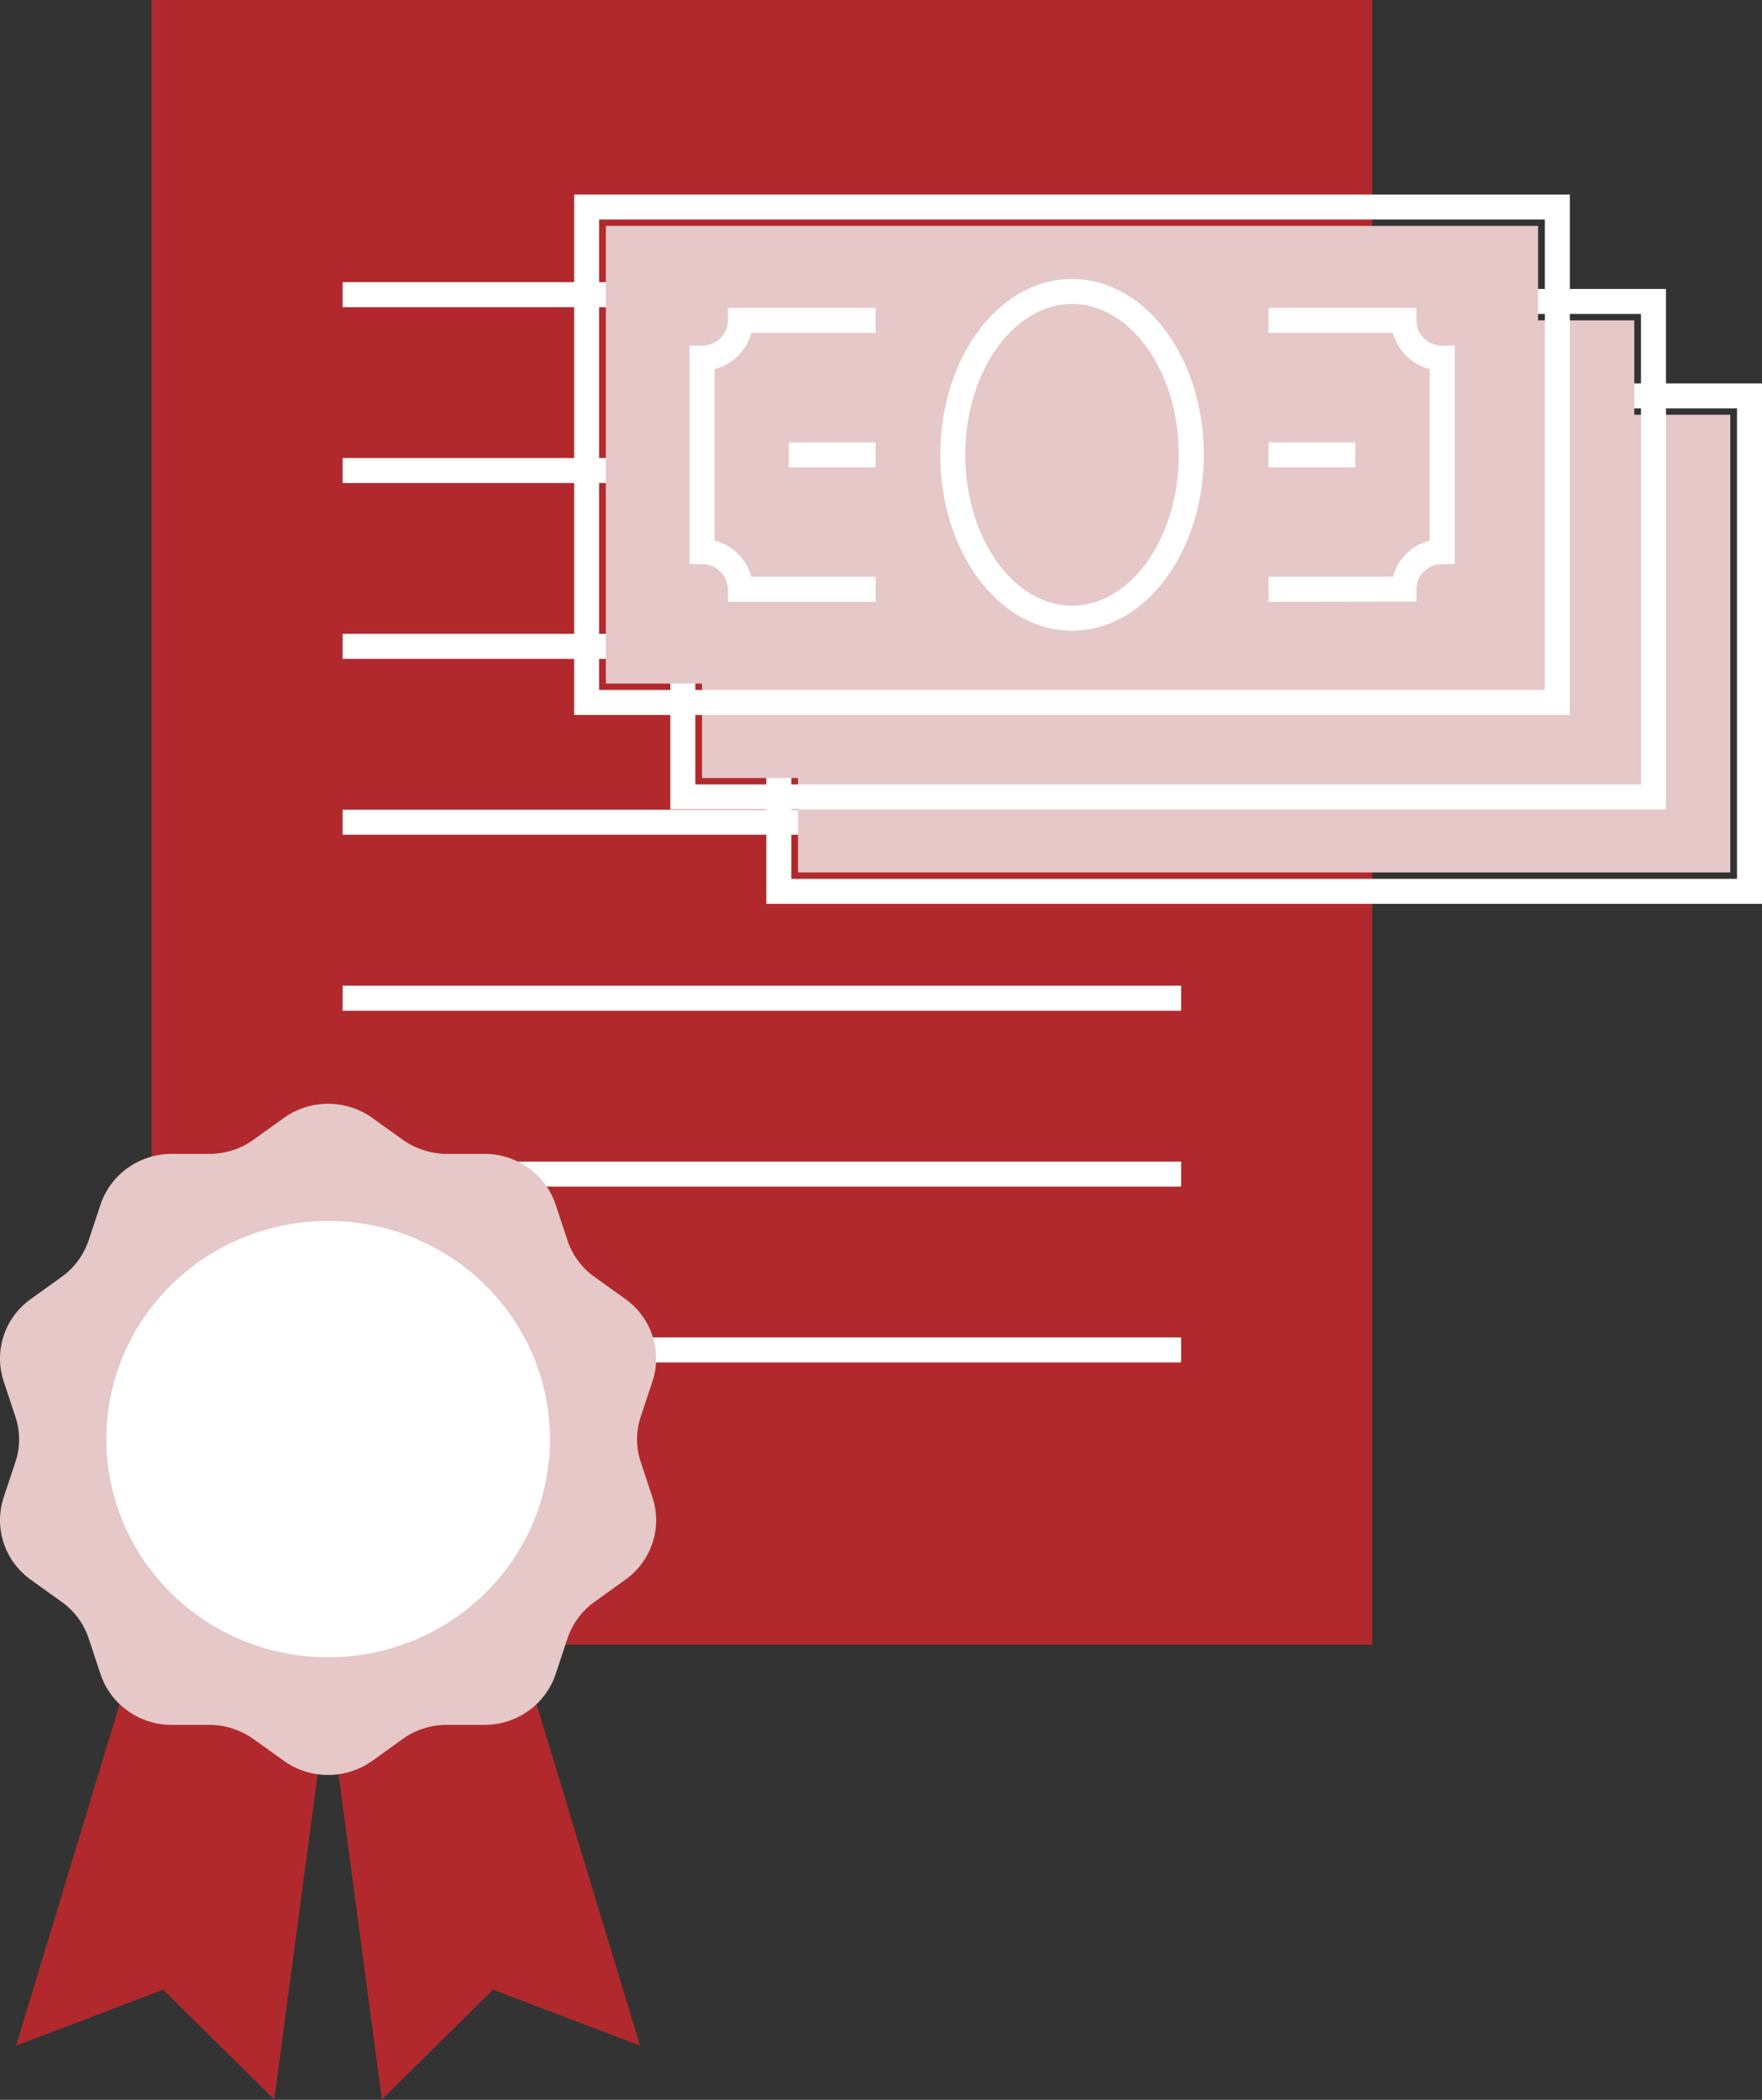 <svg width="141" height="168" viewBox="0 0 141 168" fill="none" xmlns="http://www.w3.org/2000/svg">
<rect x="0" y="0" width="141" height="168" fill="#333333" stroke="none"/>
<path d="M109.807 0H12.125V131.581H109.807V0Z" fill="#B1292C"/>
<path d="M27.414 23.576H94.517" stroke="white" stroke-width="2" stroke-miterlimit="10"/>
<path d="M27.414 37.645H94.517" stroke="white" stroke-width="2" stroke-miterlimit="10"/>
<path d="M27.414 51.713H94.517" stroke="white" stroke-width="2" stroke-miterlimit="10"/>
<path d="M27.414 65.785H94.517" stroke="white" stroke-width="2" stroke-miterlimit="10"/>
<path d="M27.414 79.865H94.517" stroke="white" stroke-width="2" stroke-miterlimit="10"/>
<path d="M27.414 93.938H94.517" stroke="white" stroke-width="2" stroke-miterlimit="10"/>
<path d="M27.414 108.004H94.517" stroke="white" stroke-width="2" stroke-miterlimit="10"/>
<path d="M21.958 167.985L13.061 159.19L1.291 163.663L12.324 127.273L26.968 130.341L21.943 168L21.958 167.985Z" fill="#B1292C"/>
<path d="M30.548 167.985L39.445 159.19L51.216 163.663L40.183 127.273L25.539 130.341L30.564 168L30.548 167.985Z" fill="#B1292C"/>
<path d="M29.78 89.433L32.223 91.186C33.252 91.911 34.482 92.319 35.742 92.319H38.769C41.366 92.319 43.67 93.966 44.47 96.399L45.407 99.225C45.791 100.404 46.559 101.447 47.589 102.172L50.032 103.925C52.137 105.421 53.013 108.081 52.214 110.514L51.277 113.34C50.877 114.519 50.877 115.803 51.277 116.982L52.214 119.808C53.013 122.241 52.137 124.901 50.032 126.397L47.589 128.15C46.559 128.875 45.806 129.918 45.407 131.097L44.47 133.923C43.67 136.356 41.366 138.003 38.769 138.003H35.742C34.482 138.003 33.237 138.396 32.223 139.136L29.78 140.889C27.674 142.385 24.832 142.385 22.727 140.889L20.283 139.136C19.254 138.411 18.025 138.003 16.765 138.003H13.738C11.141 138.003 8.836 136.356 8.037 133.923L7.099 131.097C6.715 129.918 5.947 128.875 4.917 128.15L2.474 126.397C0.369 124.901 -0.507 122.241 0.292 119.808L1.23 116.982C1.629 115.803 1.629 114.519 1.23 113.34L0.292 110.514C-0.507 108.081 0.369 105.421 2.474 103.925L4.917 102.172C5.947 101.447 6.7 100.404 7.099 99.225L8.037 96.399C8.836 93.966 11.141 92.319 13.738 92.319H16.765C18.025 92.319 19.269 91.926 20.283 91.186L22.727 89.433C24.832 87.936 27.674 87.936 29.78 89.433Z" fill="#E6C8C8"/>
<path d="M26.259 132.594C36.061 132.594 44.007 124.78 44.007 115.14C44.007 105.5 36.061 97.686 26.259 97.686C16.458 97.686 8.512 105.5 8.512 115.14C8.512 124.78 16.458 132.594 26.259 132.594Z" fill="white"/>
<path d="M138.461 33.185H63.859V69.802H138.461V33.185Z" fill="#E6C8C8"/>
<path d="M139.999 31.674H62.324V71.313H139.999V31.674Z" stroke="white" stroke-width="2" stroke-miterlimit="10"/>
<path d="M130.78 25.631H56.178V62.247H130.78V25.631Z" fill="#E6C8C8"/>
<path d="M132.316 24.119H54.641V63.758H132.316V24.119Z" stroke="white" stroke-width="2" stroke-miterlimit="10"/>
<path d="M123.082 18.074H48.48V54.691H123.082V18.074Z" fill="#E6C8C8"/>
<path d="M124.621 16.562H46.945V56.201H124.621V16.562Z" stroke="white" stroke-width="2" stroke-miterlimit="10"/>
<path d="M85.788 49.462C91.058 49.462 95.331 43.61 95.331 36.39C95.331 29.171 91.058 23.318 85.788 23.318C80.518 23.318 76.246 29.171 76.246 36.39C76.246 43.61 80.518 49.462 85.788 49.462Z" fill="#E6C8C8" stroke="white" stroke-width="2" stroke-miterlimit="10"/>
<path d="M101.508 25.631H112.341C112.341 27.293 113.708 28.653 115.399 28.653H115.414V44.128C113.724 44.128 112.341 45.473 112.341 47.135L101.508 47.15" stroke="white" stroke-width="2" stroke-miterlimit="10"/>
<path d="M70.071 47.15H59.253C59.253 45.488 57.87 44.128 56.18 44.128V28.653C57.87 28.653 59.253 27.293 59.253 25.631H70.071" stroke="white" stroke-width="2" stroke-miterlimit="10"/>
<path d="M101.508 36.391H108.453" stroke="white" stroke-width="2" stroke-miterlimit="10"/>
<path d="M63.125 36.391H70.07" stroke="white" stroke-width="2" stroke-miterlimit="10"/>
</svg>
